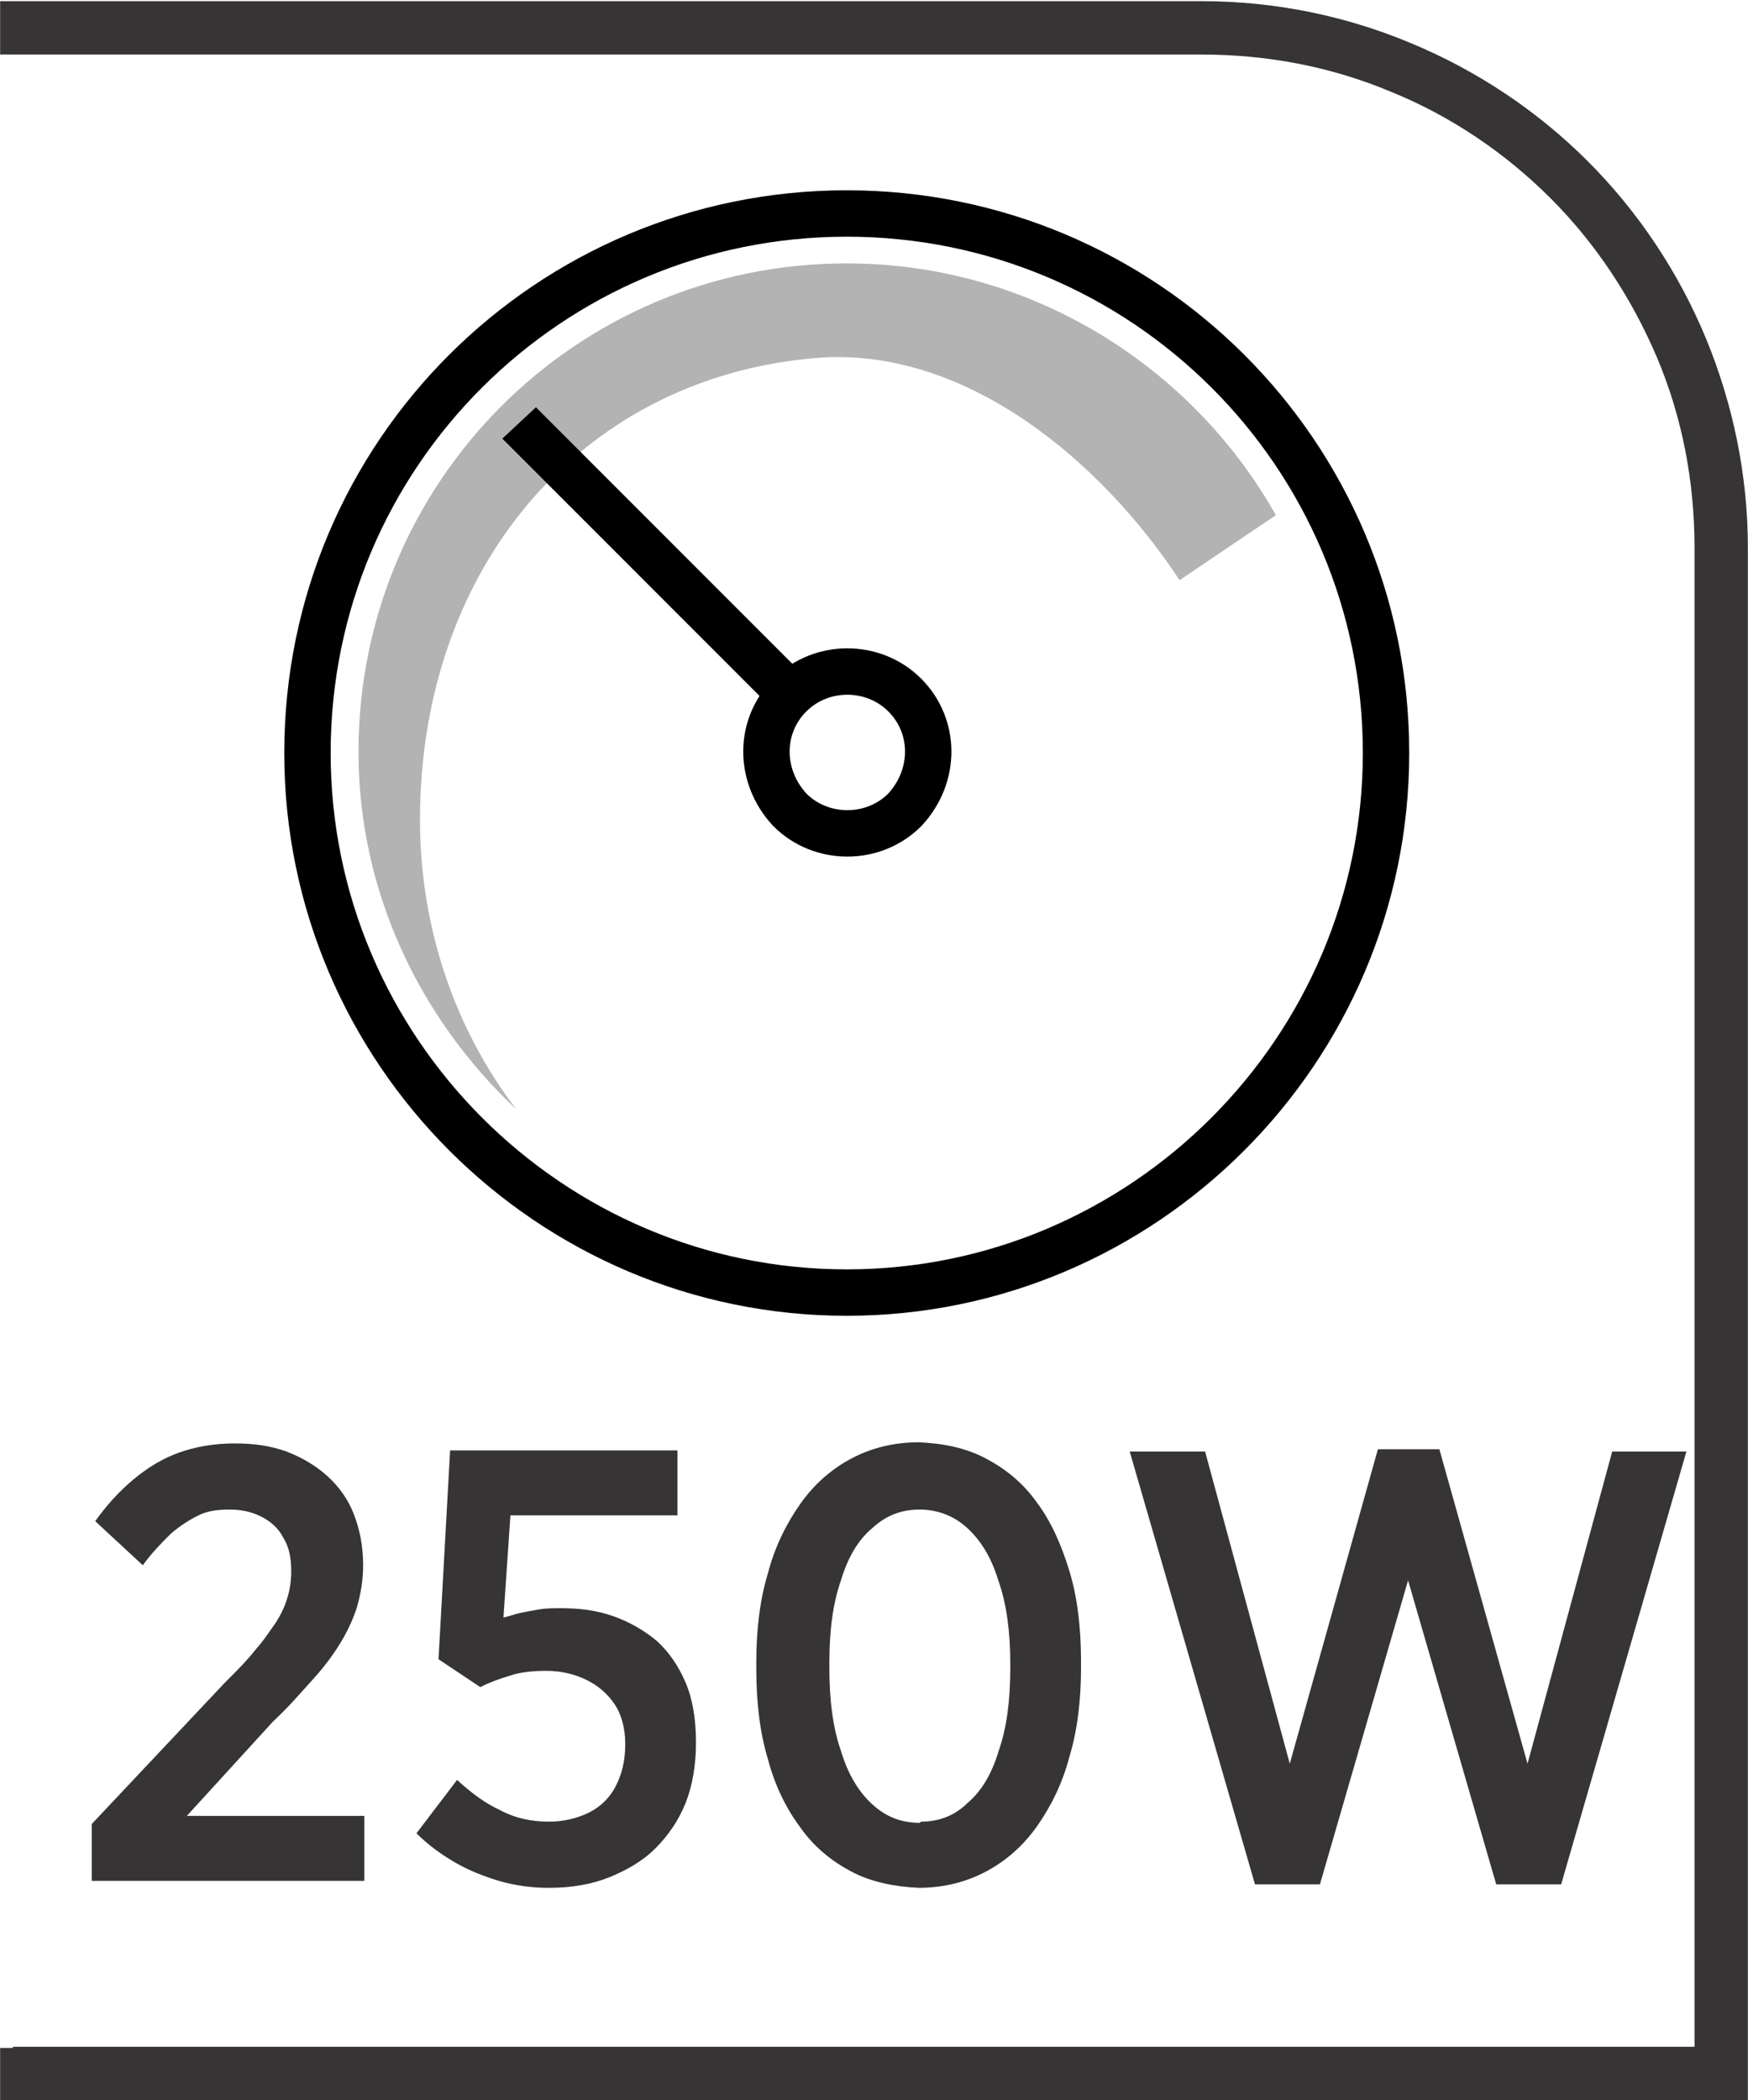 <?xml version="1.0" encoding="UTF-8"?>
<!DOCTYPE svg PUBLIC "-//W3C//DTD SVG 1.1//EN" "http://www.w3.org/Graphics/SVG/1.1/DTD/svg11.dtd">
<!-- Creator: CorelDRAW -->
<svg xmlns="http://www.w3.org/2000/svg" xml:space="preserve" width="6.73mm" height="8.082mm" style="shape-rendering:geometricPrecision; text-rendering:geometricPrecision; image-rendering:optimizeQuality; fill-rule:evenodd; clip-rule:evenodd"
viewBox="0 0 1.507 1.81"
 xmlns:xlink="http://www.w3.org/1999/xlink">
 <defs>
  <style type="text/css">
   <![CDATA[
    .str0 {stroke:black;stroke-width:0.04}
    .fil1 {fill:none;fill-rule:nonzero}
    .fil0 {fill:#373435;fill-rule:nonzero}
    .fil3 {fill:black;fill-rule:nonzero}
    .fil2 {fill:#B3B3B3;fill-rule:nonzero}
   ]]>
  </style>
 </defs>
 <g id="Layer_x0020_1">
  <path class="fil0" d="M0.011 1.764l1.45 0 0 -1.292c0,-0.058 -0.011,-0.113 -0.032,-0.163 -0.022,-0.052 -0.053,-0.099 -0.092,-0.138 -0.039,-0.039 -0.086,-0.071 -0.138,-0.092 -0.05,-0.021 -0.105,-0.032 -0.163,-0.032l-1.036 0 0 -0.046 1.036 0c0.064,0 0.125,0.013 0.18,0.036 0.058,0.024 0.11,0.059 0.153,0.102 0.043,0.043 0.078,0.095 0.102,0.153 0.023,0.056 0.036,0.117 0.036,0.18l0 1.339 -1.507 0 0 -0.046 0.011 0z"/>
  <path class="fil1 str0" d="M1.195 0.649c0,0.256 -0.209,0.465 -0.465,0.465 -0.256,0 -0.465,-0.209 -0.465,-0.465 0,-0.258 0.209,-0.465 0.465,-0.465 0.256,0 0.465,0.207 0.465,0.465z"/>
  <path class="fil2" d="M0.362 0.707c0,-0.223 0.145,-0.386 0.349,-0.399 0.124,-0.006 0.238,0.089 0.306,0.192l0.083 -0.056c-0.072,-0.128 -0.211,-0.217 -0.37,-0.217 -0.233,0 -0.421,0.188 -0.421,0.421 0,0.122 0.054,0.231 0.136,0.308 -0.052,-0.068 -0.083,-0.155 -0.083,-0.25z"/>
  <path class="fil1 str0" d="M0.78 0.698c-0.027,0.027 -0.072,0.027 -0.099,0 -0.027,-0.029 -0.027,-0.072 0,-0.099 0.027,-0.027 0.072,-0.027 0.099,0 0.027,0.027 0.027,0.07 0,0.099z"/>
  <path class="fil3" d="M0.433 0.378l0.236 0.236c0.003,-0.006 0.007,-0.011 0.012,-0.015 0.005,-0.005 0.011,-0.009 0.017,-0.012l-0.236 -0.236 -0.029 0.027z"/>
  <path class="fil0" d="M0.079 1.621l0.235 0 0 -0.056 -0.153 0 0.074 -0.081c0.014,-0.013 0.025,-0.026 0.035,-0.037 0.01,-0.011 0.018,-0.022 0.024,-0.032 0.006,-0.01 0.011,-0.021 0.014,-0.031 0.003,-0.011 0.005,-0.022 0.005,-0.035l0 -0.001c-8.95982e-005,-0.016 -0.003,-0.03 -0.008,-0.043 -0.005,-0.013 -0.013,-0.024 -0.023,-0.033 -0.01,-0.009 -0.022,-0.016 -0.035,-0.021 -0.014,-0.005 -0.028,-0.007 -0.045,-0.007 -0.018,0 -0.034,0.003 -0.048,0.008 -0.014,0.005 -0.027,0.013 -0.039,0.023 -0.012,0.01 -0.023,0.022 -0.033,0.036l0.041 0.038c0.008,-0.011 0.016,-0.019 0.024,-0.027 0.008,-0.007 0.016,-0.012 0.024,-0.016 0.008,-0.004 0.017,-0.005 0.027,-0.005 0.01,0 0.019,0.002 0.027,0.006 0.008,0.004 0.015,0.01 0.019,0.018 0.005,0.008 0.007,0.017 0.007,0.029 0,0.008 -0.001,0.015 -0.003,0.022 -0.002,0.007 -0.005,0.014 -0.01,0.022 -0.005,0.007 -0.01,0.015 -0.018,0.024 -0.007,0.009 -0.016,0.018 -0.027,0.029l-0.114 0.121 0 0.049zm0.395 0.006c0.019,-6.71987e-005 0.036,-0.003 0.051,-0.009 0.015,-0.006 0.029,-0.014 0.04,-0.025 0.011,-0.011 0.02,-0.024 0.026,-0.039 0.006,-0.015 0.009,-0.033 0.009,-0.052l0 -0.001c-8.95982e-005,-0.02 -0.003,-0.037 -0.009,-0.051 -0.006,-0.014 -0.014,-0.026 -0.025,-0.036 -0.011,-0.009 -0.023,-0.016 -0.037,-0.021 -0.014,-0.005 -0.029,-0.007 -0.045,-0.007 -0.007,0 -0.013,0 -0.019,0.001 -0.006,0.001 -0.011,0.002 -0.016,0.003 -0.005,0.001 -0.01,0.003 -0.015,0.004l0.006 -0.088 0.144 0 0 -0.056 -0.196 0 -0.01 0.18 0.036 0.024c0.008,-0.004 0.016,-0.007 0.026,-0.01 0.009,-0.003 0.02,-0.004 0.031,-0.004 0.013,0 0.025,0.003 0.035,0.008 0.01,0.005 0.018,0.012 0.024,0.021 0.006,0.009 0.009,0.021 0.009,0.034l0 0.001c-8.95982e-005,0.014 -0.003,0.025 -0.008,0.035 -0.005,0.01 -0.013,0.018 -0.023,0.023 -0.01,0.005 -0.022,0.008 -0.035,0.008 -0.015,-8.95982e-005 -0.029,-0.003 -0.042,-0.01 -0.013,-0.006 -0.025,-0.015 -0.037,-0.026l-0.035 0.046c0.01,0.01 0.021,0.018 0.033,0.025 0.012,0.007 0.025,0.012 0.038,0.016 0.014,0.004 0.028,0.006 0.043,0.006zm0.318 0c0.022,-6.71987e-005 0.041,-0.005 0.058,-0.014 0.017,-0.009 0.032,-0.022 0.044,-0.039 0.012,-0.017 0.022,-0.037 0.028,-0.06 0.007,-0.023 0.01,-0.049 0.01,-0.077l0 -0.006c-8.95982e-005,-0.028 -0.003,-0.054 -0.01,-0.077 -0.007,-0.023 -0.016,-0.043 -0.028,-0.059 -0.012,-0.017 -0.027,-0.029 -0.044,-0.038 -0.017,-0.009 -0.036,-0.013 -0.058,-0.014 -0.022,8.95982e-005 -0.041,0.005 -0.058,0.014 -0.017,0.009 -0.032,0.022 -0.044,0.039 -0.012,0.017 -0.022,0.037 -0.028,0.06 -0.007,0.023 -0.01,0.049 -0.01,0.077l0 0.006c8.95982e-005,0.028 0.003,0.054 0.01,0.077 0.006,0.023 0.016,0.043 0.028,0.059 0.012,0.017 0.027,0.029 0.044,0.038 0.017,0.009 0.037,0.013 0.058,0.014zm0.001 -0.056c-0.016,-6.71987e-005 -0.029,-0.005 -0.041,-0.016 -0.012,-0.011 -0.021,-0.026 -0.027,-0.046 -0.007,-0.02 -0.01,-0.044 -0.01,-0.072l0 -0.004c8.95982e-005,-0.028 0.003,-0.051 0.01,-0.071 0.006,-0.02 0.015,-0.035 0.027,-0.045 0.012,-0.011 0.025,-0.016 0.041,-0.016 0.015,8.95982e-005 0.029,0.005 0.041,0.016 0.012,0.011 0.021,0.026 0.027,0.046 0.007,0.02 0.01,0.044 0.01,0.071l0 0.004c-8.95982e-005,0.028 -0.003,0.051 -0.01,0.071 -0.006,0.02 -0.015,0.035 -0.027,0.045 -0.011,0.011 -0.025,0.016 -0.04,0.016zm0.289 0.053l0.056 0 0.076 -0.262 0.076 0.262 0.056 0 0.108 -0.373 -0.064 0 -0.073 0.269 -0.076 -0.271 -0.053 0 -0.076 0.271 -0.073 -0.269 -0.065 0 0.108 0.373z"/>
 </g>
</svg>

